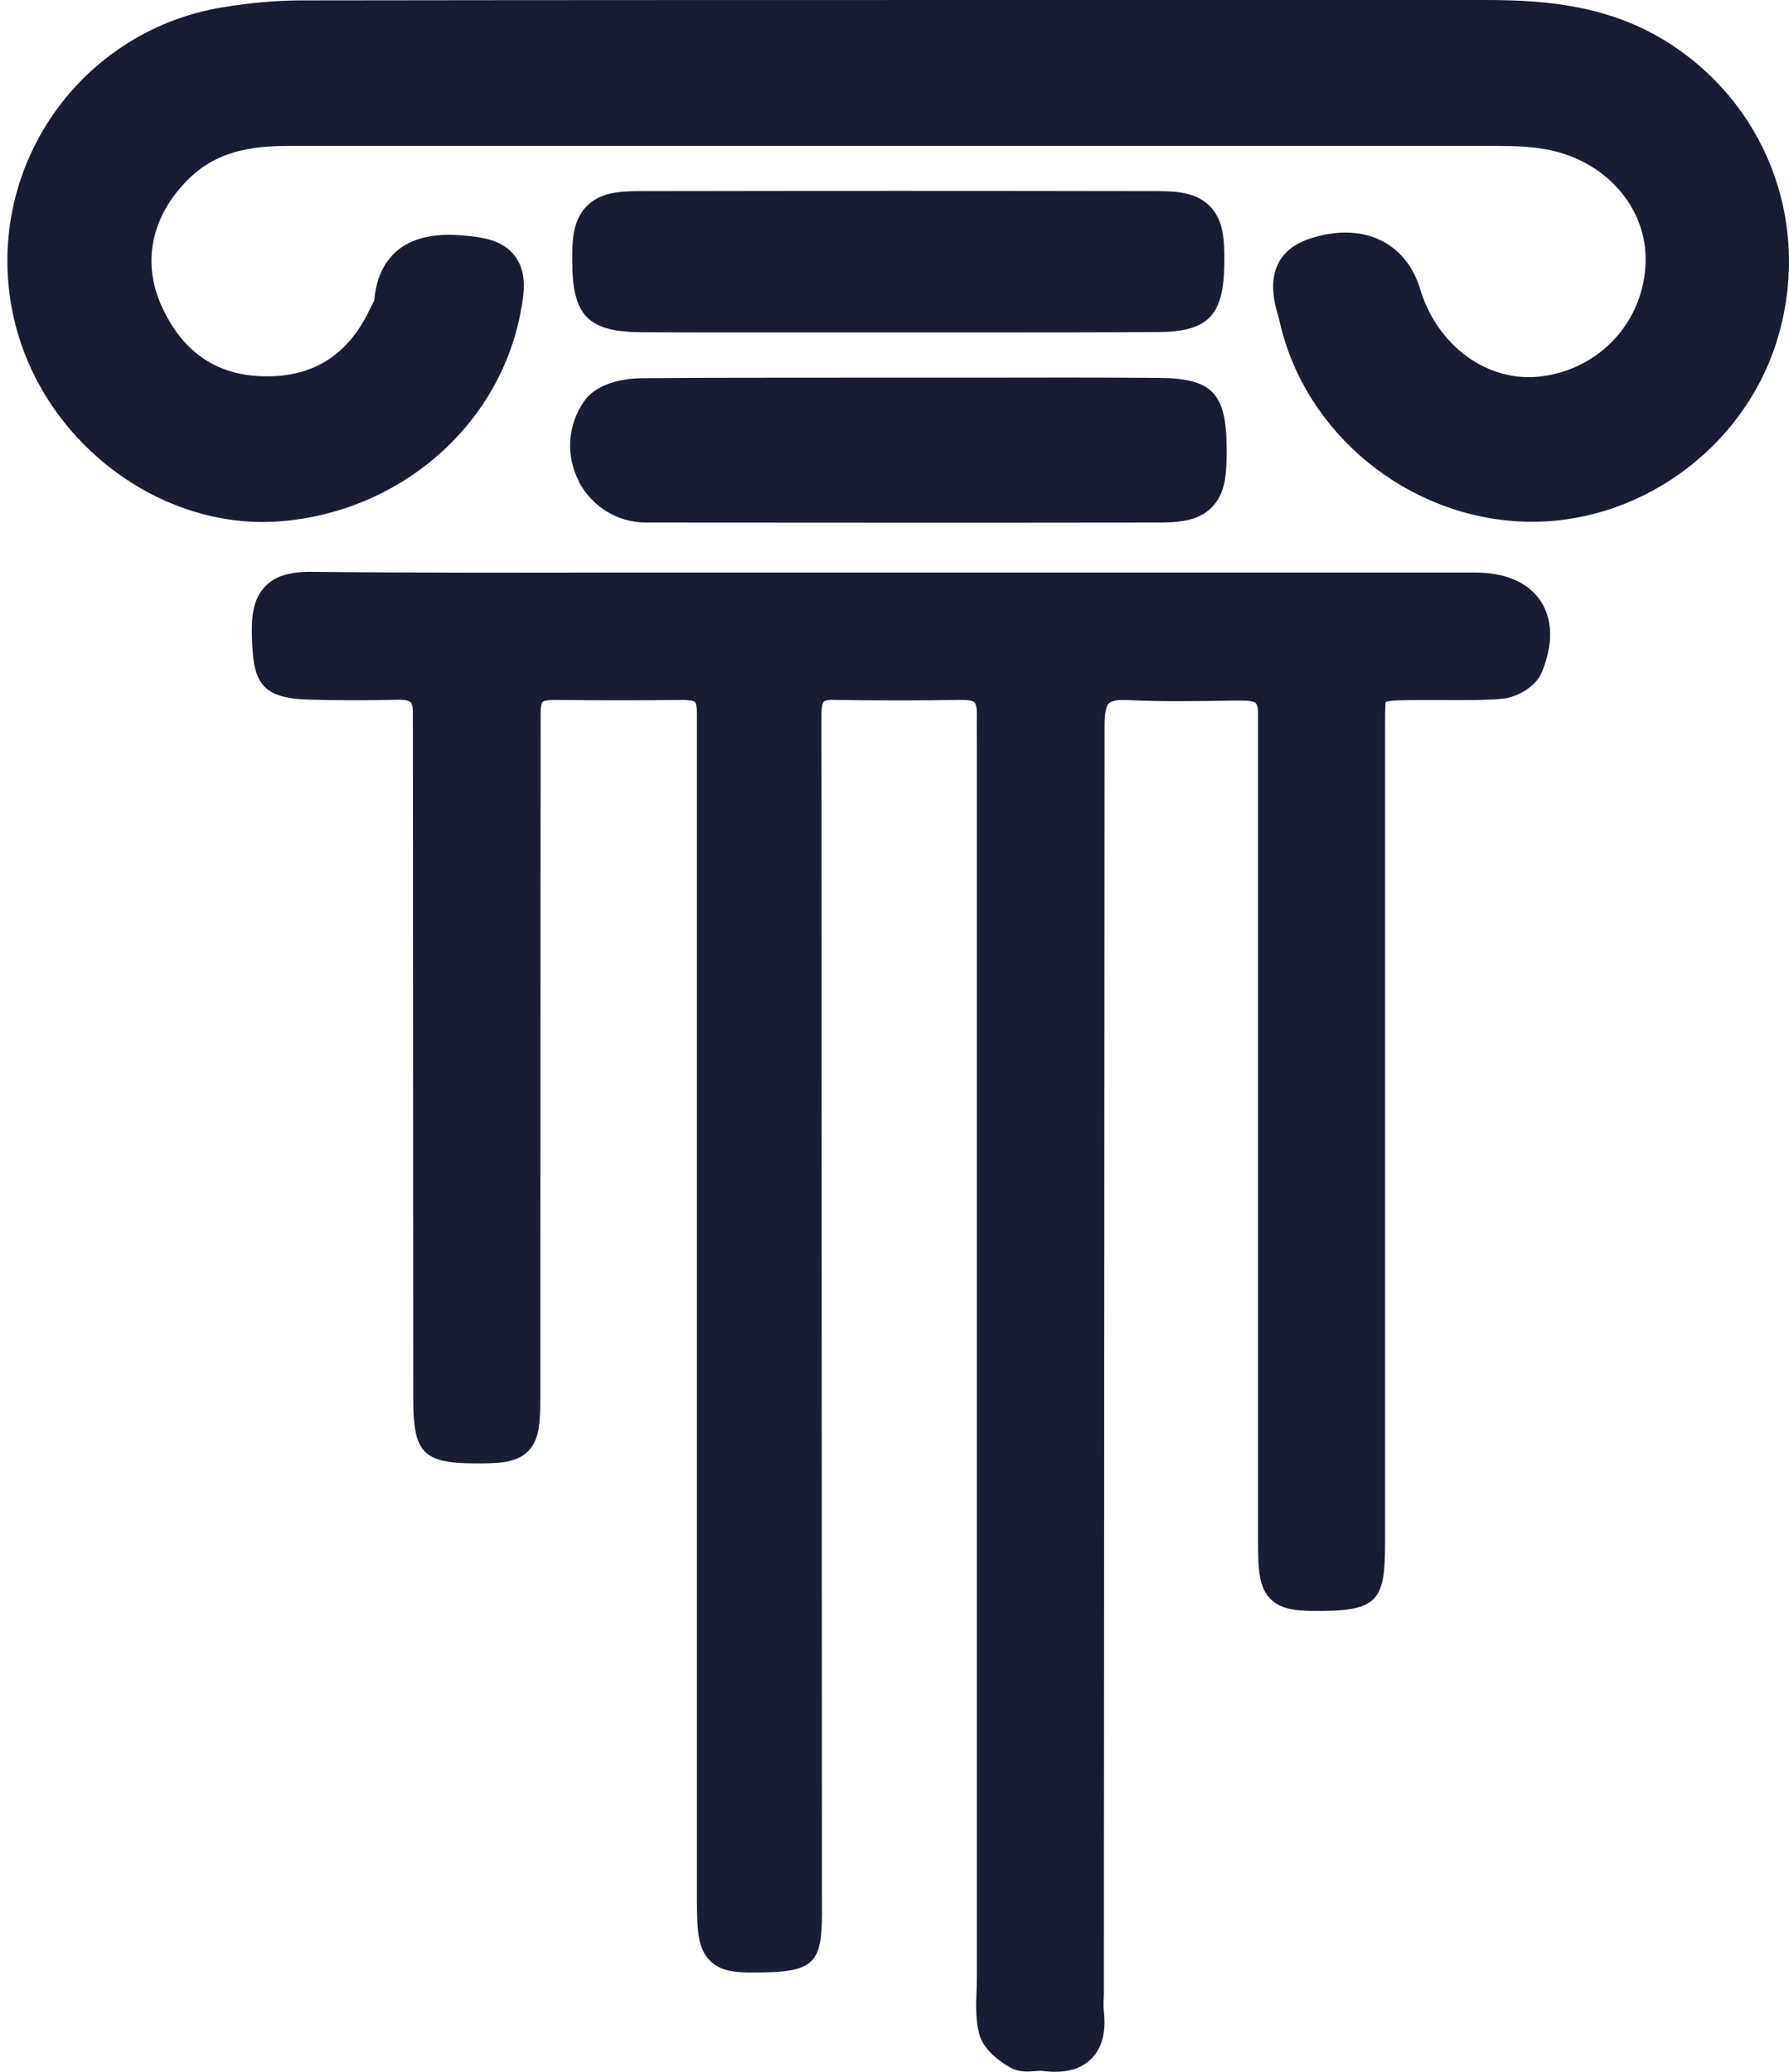 <svg xmlns="http://www.w3.org/2000/svg" width="38" height="44" viewBox="0 0 38 44" fill="none"><path d="M23.462 15.401C23.462 15.093 23.511 14.977 23.556 14.936C23.612 14.883 23.751 14.857 23.942 14.868C24.704 14.905 25.473 14.89 26.216 14.879H26.389C26.602 14.879 26.662 14.917 26.674 14.932C26.707 14.966 26.726 15.056 26.722 15.176C26.719 15.386 26.722 15.6 26.722 15.81C26.722 15.93 26.722 16.05 26.722 16.17V20.953C26.722 24.983 26.722 29.578 26.722 32.722C26.722 33.326 26.737 33.709 26.989 33.961C27.248 34.216 27.645 34.216 28.103 34.212C29.296 34.204 29.42 33.93 29.42 32.764C29.42 31.045 29.42 27.856 29.42 25.256V20.447C29.42 18.796 29.42 17.142 29.42 15.491C29.42 15.292 29.42 14.958 29.435 14.909C29.506 14.872 29.833 14.868 30.073 14.868C30.249 14.868 30.429 14.868 30.605 14.868C31.026 14.868 31.461 14.876 31.892 14.842C32.204 14.819 32.62 14.594 32.751 14.275C33.059 13.517 32.905 13.033 32.721 12.76C32.538 12.486 32.147 12.159 31.329 12.159C27.116 12.159 22.903 12.159 18.694 12.159H15.535C14.717 12.159 13.903 12.159 13.085 12.159C10.947 12.163 8.737 12.167 6.561 12.144C6.141 12.148 5.844 12.238 5.642 12.444C5.371 12.718 5.341 13.112 5.349 13.461C5.371 14.429 5.484 14.827 6.542 14.857C7.142 14.876 7.765 14.876 8.444 14.861C8.647 14.853 8.714 14.902 8.725 14.917C8.759 14.951 8.774 15.041 8.77 15.161L8.778 29.713C8.778 30.858 8.988 31.075 10.091 31.079C10.556 31.079 10.954 31.079 11.213 30.824C11.457 30.58 11.476 30.231 11.476 29.683L11.483 15.142C11.483 15.003 11.505 14.928 11.528 14.905C11.547 14.887 11.618 14.864 11.746 14.864C12.736 14.876 13.648 14.876 14.537 14.864C14.664 14.872 14.736 14.887 14.758 14.905C14.781 14.928 14.803 14.999 14.803 15.138V40.368C14.807 41.01 14.822 41.385 15.085 41.644C15.351 41.907 15.749 41.899 16.248 41.888C17.366 41.865 17.471 41.618 17.459 40.458L17.448 15.198C17.448 14.958 17.489 14.905 17.497 14.902C17.497 14.902 17.546 14.853 17.726 14.864C18.6 14.879 19.512 14.879 20.431 14.864C20.637 14.864 20.69 14.905 20.701 14.917C20.712 14.932 20.753 14.988 20.75 15.172C20.746 15.345 20.75 15.517 20.75 15.69C20.75 15.791 20.75 15.889 20.75 15.99V42.019C20.75 42.109 20.746 42.203 20.742 42.297C20.731 42.582 20.723 42.882 20.795 43.178C20.881 43.539 21.249 43.79 21.462 43.91C21.646 44.015 21.845 43.996 21.988 43.985C22.04 43.981 22.1 43.974 22.13 43.981C22.224 43.992 22.314 44 22.4 44C22.738 44 22.993 43.91 23.181 43.722C23.406 43.501 23.496 43.163 23.447 42.724C23.436 42.616 23.44 42.492 23.447 42.364" fill="#191D33"></path><path d="M35.554 0.983C34.267 0.12 32.875 0 31.558 0H23.35C17.711 0 12.068 0 6.429 0.008C5.9 0.008 5.33 0.056 4.737 0.154C3.173 0.405 1.796 1.328 0.967 2.679C0.13 4.037 -0.069 5.691 0.419 7.211C1.143 9.473 3.319 11.086 5.574 11.086C5.687 11.086 5.795 11.082 5.908 11.075C8.463 10.891 10.579 9.079 11.052 6.663C11.142 6.213 11.198 5.781 10.935 5.436C10.676 5.095 10.264 5.035 9.787 4.997C8.38 4.888 8.009 5.695 7.949 6.378C7.941 6.4 7.908 6.464 7.885 6.509L7.833 6.614C7.379 7.541 6.647 8.014 5.608 7.991C4.584 7.976 3.844 7.455 3.409 6.445C3.023 5.545 3.225 4.6 3.965 3.842C4.471 3.32 5.109 3.099 6.099 3.099C10.436 3.099 14.773 3.099 19.11 3.099H20.847C24.516 3.099 28.182 3.099 31.851 3.099C32.241 3.099 32.553 3.121 32.826 3.17C34.091 3.392 34.987 4.401 34.954 5.568C34.92 6.824 33.982 7.845 32.725 7.995C31.603 8.13 30.53 7.35 30.166 6.142C30.028 5.676 29.75 5.327 29.371 5.125C29.078 4.971 28.579 4.832 27.855 5.057C26.775 5.395 27.052 6.37 27.143 6.689C27.158 6.742 27.173 6.794 27.184 6.843C27.724 9.218 29.911 11 32.384 11.079C34.762 11.154 36.998 9.563 37.726 7.29C38.492 4.9 37.617 2.364 35.546 0.979L35.554 0.983Z" fill="#191D33"></path><path d="M12.29 10.22C12.571 10.76 13.115 11.094 13.715 11.098C15.524 11.098 17.332 11.101 19.14 11.101C20.948 11.101 22.757 11.101 24.565 11.098C25.034 11.098 25.447 11.071 25.739 10.775C26.036 10.475 26.058 10.062 26.055 9.514C26.047 8.336 25.747 8.032 24.588 8.025C23.293 8.017 21.999 8.017 20.705 8.021H19.118H17.741C16.398 8.021 15.013 8.021 13.644 8.032C13.374 8.032 12.706 8.089 12.406 8.524C12.057 9.023 12.012 9.672 12.293 10.216L12.29 10.22Z" fill="#191D33"></path><path d="M13.64 7.057C14.394 7.061 15.148 7.061 15.902 7.061C16.447 7.061 16.991 7.061 17.535 7.061H19.024H20.66C21.969 7.061 23.278 7.061 24.591 7.053C25.664 7.046 25.995 6.704 26.006 5.594C26.01 5.087 25.991 4.678 25.698 4.378C25.409 4.086 24.997 4.059 24.565 4.059C20.915 4.052 17.268 4.052 13.618 4.059C13.156 4.059 12.751 4.086 12.462 4.378C12.151 4.693 12.151 5.159 12.155 5.571C12.162 6.716 12.496 7.049 13.64 7.057Z" fill="#191D33"></path></svg>